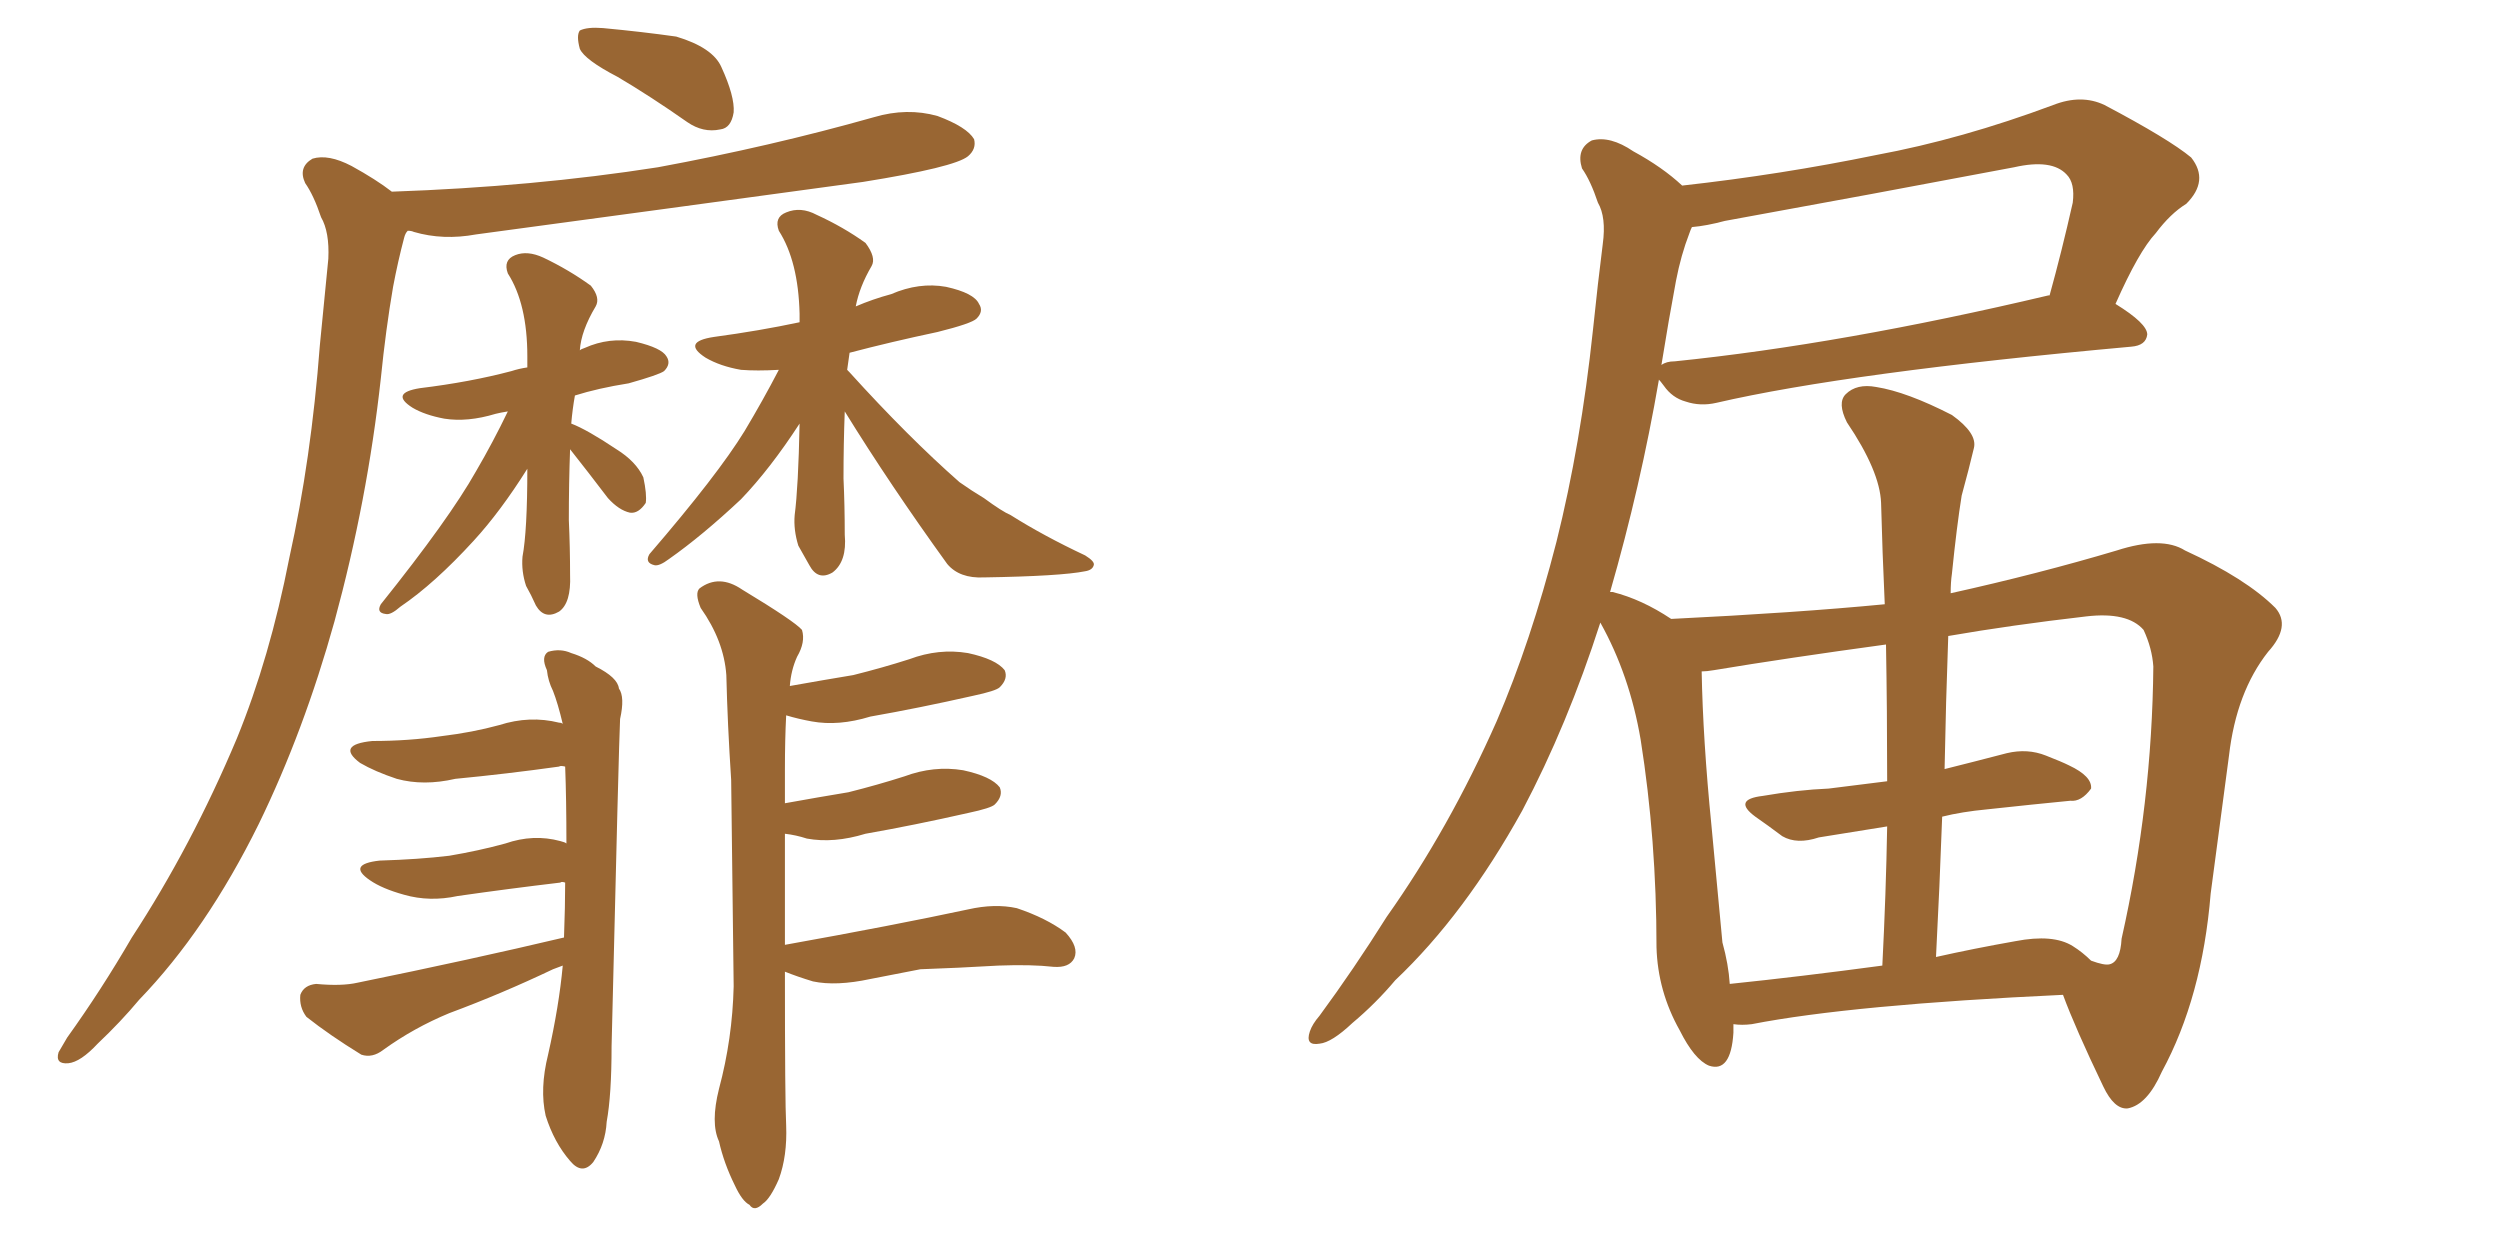 <svg xmlns="http://www.w3.org/2000/svg" xmlns:xlink="http://www.w3.org/1999/xlink" width="300" height="150"><path fill="#996633" padding="10" d="M74.12 9.23L74.12 9.23Q70.17 7.18 69.58 5.86L69.58 5.86Q69.14 4.25 69.58 3.66L69.58 3.66Q70.46 3.22 72.36 3.37L72.36 3.37Q77.05 3.81 81.15 4.39L81.15 4.39Q85.55 5.71 86.57 8.06L86.57 8.06Q88.18 11.57 88.04 13.48L88.04 13.48Q87.74 15.38 86.43 15.53L86.43 15.53Q84.38 15.97 82.47 14.65L82.47 14.65Q78.08 11.57 74.12 9.23ZM48.93 27.69L48.93 27.69Q48.63 27.98 48.49 28.56L48.49 28.56Q47.75 31.35 47.17 34.42L47.17 34.42Q46.29 39.55 45.70 45.41L45.70 45.41Q44.09 60.06 40.14 74.56L40.14 74.56Q36.47 87.74 31.05 98.88L31.05 98.88Q24.76 111.62 16.70 119.97L16.70 119.97Q14.50 122.61 11.72 125.24L11.72 125.24Q9.67 127.44 8.20 127.59L8.20 127.59Q6.59 127.73 7.03 126.27L7.03 126.27Q7.47 125.54 8.06 124.51L8.06 124.51Q12.16 118.80 15.82 112.50L15.82 112.50Q23.00 101.51 28.42 88.62L28.42 88.62Q32.37 78.96 34.72 66.94L34.72 66.94Q37.35 55.08 38.38 41.46L38.38 41.46Q38.96 35.60 39.40 31.05L39.40 31.05Q39.55 27.83 38.53 26.07L38.53 26.07Q37.65 23.44 36.62 21.97L36.62 21.97Q35.74 20.07 37.50 19.04L37.50 19.04Q39.40 18.46 42.19 19.92L42.19 19.92Q45.12 21.53 47.02 23.00L47.02 23.00Q64.01 22.41 78.96 20.07L78.96 20.07Q92.43 17.58 104.88 14.06L104.88 14.06Q108.84 12.89 112.50 13.92L112.50 13.92Q116.02 15.23 116.89 16.70L116.89 16.70Q117.19 17.87 116.16 18.75L116.16 18.75Q114.55 20.07 103.56 21.83L103.56 21.83Q79.98 25.05 57.13 28.13L57.13 28.13Q53.17 28.86 49.66 27.83L49.66 27.83Q49.37 27.69 48.93 27.69ZM68.55 50.83L68.55 50.83Q70.46 51.56 73.97 53.91L73.97 53.91Q76.32 55.37 77.20 57.28L77.20 57.28Q77.64 59.33 77.49 60.35L77.49 60.35Q76.61 61.67 75.59 61.52L75.59 61.52Q74.27 61.23 72.95 59.77L72.95 59.77Q70.61 56.69 68.41 53.91L68.41 53.91Q68.26 58.01 68.26 62.40L68.26 62.40Q68.41 65.77 68.41 68.99L68.41 68.99Q68.55 72.36 67.09 73.39L67.09 73.39Q65.33 74.41 64.31 72.66L64.31 72.66Q63.72 71.34 63.13 70.31L63.13 70.31Q62.55 68.55 62.70 66.80L62.70 66.80Q63.28 63.72 63.28 56.25L63.28 56.25Q60.06 61.38 56.84 64.89L56.84 64.89Q52.15 70.02 48.05 72.80L48.05 72.80Q46.88 73.83 46.29 73.68L46.29 73.68Q45.12 73.54 45.70 72.51L45.70 72.51Q53.91 62.26 57.13 56.54L57.13 56.54Q59.18 53.03 60.94 49.37L60.94 49.37Q60.06 49.51 59.47 49.66L59.47 49.66Q56.10 50.68 53.32 50.24L53.32 50.24Q50.98 49.80 49.51 48.93L49.51 48.93Q46.73 47.17 50.39 46.58L50.39 46.58Q56.40 45.85 61.38 44.53L61.38 44.53Q62.26 44.24 63.28 44.09L63.28 44.09Q63.28 43.36 63.28 42.77L63.28 42.77Q63.28 36.47 60.94 32.81L60.94 32.81Q60.35 31.20 61.82 30.62L61.82 30.62Q63.28 30.03 65.19 30.91L65.19 30.91Q68.26 32.37 70.90 34.28L70.90 34.28Q72.07 35.74 71.48 36.77L71.48 36.77Q69.73 39.70 69.58 42.04L69.58 42.04Q69.73 41.89 70.17 41.75L70.17 41.75Q73.10 40.43 76.32 41.02L76.32 41.02Q79.39 41.75 79.98 42.77L79.98 42.77Q80.57 43.65 79.69 44.53L79.69 44.53Q79.10 44.97 75.44 46.00L75.44 46.00Q71.78 46.58 68.99 47.46L68.99 47.46Q68.70 49.07 68.55 50.83ZM101.66 44.38L101.66 44.38Q101.81 44.53 101.95 44.68L101.95 44.68Q108.98 52.44 115.14 57.86L115.14 57.86Q116.60 58.89 118.07 59.77L118.07 59.77Q120.26 61.38 121.29 61.82L121.29 61.82Q125.24 64.31 130.22 66.65L130.22 66.65Q131.40 67.38 131.25 67.82L131.25 67.82Q131.10 68.41 130.22 68.55L130.22 68.55Q127.29 69.14 118.07 69.29L118.07 69.29Q115.14 69.43 113.67 67.68L113.67 67.68Q106.79 58.15 101.37 49.37L101.37 49.37Q101.22 53.32 101.22 57.42L101.22 57.42Q101.37 60.64 101.37 64.16L101.37 64.16Q101.66 67.38 99.90 68.70L99.90 68.70Q98.14 69.73 97.12 67.82L97.12 67.82Q96.39 66.50 95.80 65.48L95.80 65.48Q95.21 63.57 95.36 61.82L95.36 61.82Q95.80 58.45 95.95 50.83L95.95 50.83Q92.43 56.25 88.92 59.91L88.92 59.91Q84.23 64.31 80.27 67.09L80.27 67.09Q79.10 67.97 78.52 67.82L78.52 67.82Q77.34 67.53 77.93 66.50L77.93 66.50Q86.13 56.98 89.36 51.71L89.36 51.71Q91.55 48.05 93.46 44.38L93.46 44.38Q90.82 44.53 88.92 44.38L88.92 44.38Q86.43 43.95 84.67 42.92L84.67 42.92Q81.74 41.02 85.69 40.43L85.69 40.43Q91.11 39.70 95.95 38.67L95.95 38.67Q95.95 38.09 95.95 37.65L95.95 37.65Q95.80 31.35 93.46 27.69L93.46 27.69Q92.87 26.07 94.34 25.49L94.34 25.49Q96.09 24.76 98.00 25.78L98.00 25.78Q101.22 27.25 103.86 29.15L103.86 29.15Q105.18 30.91 104.59 31.93L104.59 31.93Q103.13 34.42 102.69 36.77L102.69 36.77Q104.74 35.89 106.93 35.30L106.93 35.30Q110.30 33.84 113.53 34.42L113.53 34.42Q116.89 35.16 117.48 36.47L117.48 36.47Q118.07 37.35 117.19 38.23L117.19 38.23Q116.60 38.82 112.50 39.84L112.50 39.84Q106.93 41.02 101.95 42.33L101.95 42.33Q101.81 43.36 101.66 44.38ZM67.68 112.50L67.68 112.50Q67.82 108.69 67.82 105.91L67.82 105.91Q67.38 105.76 67.24 105.91L67.24 105.91Q61.08 106.64 54.93 107.52L54.93 107.52Q51.56 108.25 48.49 107.37L48.49 107.37Q45.85 106.64 44.38 105.62L44.38 105.62Q41.60 103.71 45.56 103.27L45.56 103.27Q50.24 103.13 53.91 102.69L53.91 102.69Q57.42 102.10 60.64 101.22L60.64 101.22Q64.01 100.05 67.24 100.93L67.24 100.93Q67.82 101.07 67.97 101.22L67.97 101.22Q67.97 95.95 67.82 91.99L67.82 91.99Q67.24 91.85 67.09 91.99L67.09 91.99Q60.79 92.87 54.64 93.46L54.64 93.46Q50.83 94.34 47.61 93.46L47.61 93.46Q44.97 92.58 43.21 91.55L43.21 91.55Q40.28 89.36 44.68 88.92L44.68 88.92Q49.07 88.92 53.03 88.33L53.03 88.33Q56.69 87.89 59.91 87.01L59.91 87.01Q63.57 85.84 67.09 86.72L67.09 86.72Q67.38 86.72 67.53 86.87L67.53 86.87Q66.94 84.38 66.36 82.91L66.36 82.91Q65.77 81.74 65.63 80.42L65.63 80.42Q64.89 78.81 65.77 78.22L65.77 78.22Q67.24 77.78 68.55 78.37L68.55 78.37Q70.46 78.96 71.48 79.98L71.48 79.98Q74.12 81.30 74.27 82.62L74.27 82.62Q75 83.64 74.41 86.28L74.41 86.28Q74.27 88.92 73.39 125.54L73.39 125.54Q73.39 131.40 72.80 134.62L72.80 134.62Q72.66 137.26 71.19 139.45L71.19 139.45Q69.87 141.06 68.41 139.31L68.41 139.31Q66.50 137.11 65.48 133.89L65.48 133.89Q64.75 130.66 65.77 126.56L65.77 126.56Q67.09 120.70 67.53 115.87L67.53 115.87Q66.80 116.16 66.36 116.31L66.36 116.31Q60.21 119.24 53.91 121.58L53.91 121.58Q49.66 123.34 46.00 125.98L46.00 125.98Q44.68 127.00 43.36 126.56L43.36 126.56Q39.55 124.22 36.77 122.02L36.77 122.02Q35.89 120.85 36.04 119.38L36.04 119.38Q36.47 118.21 37.94 118.07L37.94 118.07Q41.02 118.36 42.92 117.92L42.92 117.92Q56.54 115.14 67.68 112.50ZM94.19 113.38L94.19 113.38L94.19 113.38Q107.23 111.04 116.16 109.13L116.16 109.13Q119.38 108.40 122.02 108.98L122.02 108.98Q125.54 110.16 127.88 111.91L127.88 111.91Q129.49 113.67 128.91 114.99L128.91 114.99Q128.32 116.16 126.42 116.02L126.42 116.02Q123.78 115.72 119.82 115.87L119.82 115.87Q114.84 116.16 110.45 116.31L110.45 116.31Q107.52 116.89 104.44 117.48L104.44 117.48Q100.34 118.36 97.56 117.77L97.56 117.77Q95.65 117.19 94.19 116.60L94.19 116.60Q94.19 132.28 94.34 135.06L94.34 135.06Q94.48 138.72 93.46 141.50L93.46 141.50Q92.43 143.85 91.55 144.43L91.55 144.43Q90.53 145.46 89.94 144.58L89.94 144.58Q89.06 144.14 88.18 142.24L88.18 142.24Q86.87 139.60 86.28 136.96L86.28 136.96Q85.25 134.77 86.28 130.66L86.28 130.66Q87.89 124.66 88.04 118.36L88.04 118.36Q87.89 105.47 87.74 93.60L87.74 93.60Q87.30 86.87 87.16 81.01L87.16 81.01Q86.87 76.90 84.08 72.95L84.08 72.95Q83.35 71.19 83.94 70.61L83.94 70.61Q86.28 68.85 89.06 70.75L89.06 70.75Q95.36 74.56 96.24 75.59L96.24 75.59Q96.68 77.05 95.65 78.81L95.65 78.81Q94.92 80.42 94.78 82.32L94.78 82.32Q98.88 81.59 102.39 81.01L102.39 81.01Q105.91 80.13 109.13 79.10L109.13 79.10Q112.65 77.78 116.16 78.37L116.16 78.37Q119.53 79.10 120.56 80.42L120.56 80.42Q121.00 81.45 119.97 82.47L119.97 82.47Q119.53 82.91 116.75 83.50L116.75 83.50Q110.30 84.96 104.44 85.99L104.44 85.99Q100.63 87.16 97.41 86.57L97.41 86.57Q95.80 86.28 94.34 85.84L94.34 85.84Q94.19 88.77 94.19 92.29L94.19 92.29Q94.19 94.48 94.19 96.39L94.19 96.39Q98.29 95.65 101.81 95.07L101.81 95.07Q105.32 94.19 108.54 93.16L108.54 93.16Q112.06 91.85 115.58 92.43L115.58 92.43Q118.95 93.16 119.97 94.48L119.97 94.48Q120.41 95.51 119.38 96.53L119.38 96.53Q118.95 96.97 116.16 97.56L116.16 97.56Q109.72 99.02 103.86 100.05L103.86 100.05Q100.05 101.22 96.83 100.63L96.83 100.63Q95.51 100.20 94.19 100.05L94.19 100.05Q94.19 107.52 94.19 113.38ZM234.08 71.19L234.08 71.19Q244.63 68.85 254.00 66.06L254.00 66.06Q259.42 64.31 262.21 66.06L262.21 66.06Q269.53 69.43 273.05 72.95L273.05 72.95Q274.95 75.15 272.17 78.22L272.17 78.22Q268.36 83.06 267.48 90.67L267.48 90.67Q266.31 99.61 265.28 107.23L265.28 107.23Q264.26 119.68 259.42 128.61L259.42 128.61Q257.67 132.57 255.32 133.01L255.32 133.01Q253.71 133.15 252.39 130.37L252.39 130.37Q249.02 123.34 247.56 119.38L247.56 119.38Q222.22 120.56 210.21 122.90L210.21 122.90Q209.03 123.05 208.01 122.90L208.01 122.90Q208.01 123.34 208.01 123.93L208.01 123.93Q207.71 128.76 205.08 127.88L205.08 127.88Q203.32 127.15 201.56 123.63L201.56 123.63Q198.93 118.95 198.78 113.67L198.78 113.67Q198.78 100.78 196.88 88.77L196.88 88.77Q195.56 81.01 192.04 74.71L192.04 74.71Q188.09 87.01 182.67 97.27L182.67 97.27Q175.78 109.72 167.43 117.63L167.43 117.63Q165.09 120.41 162.30 122.75L162.30 122.75Q159.81 125.10 158.35 125.24L158.35 125.24Q156.59 125.54 157.18 123.78L157.18 123.78Q157.47 122.90 158.35 121.88L158.35 121.88Q162.45 116.31 166.41 110.01L166.41 110.01Q173.88 99.46 179.59 86.57L179.59 86.57Q183.69 77.05 186.77 65.04L186.77 65.04Q189.70 53.32 191.16 39.55L191.16 39.55Q191.75 33.84 192.33 29.30L192.33 29.30Q192.77 26.07 191.75 24.32L191.75 24.32Q190.87 21.68 189.84 20.21L189.84 20.21Q189.11 17.87 191.02 16.85L191.02 16.85Q193.21 16.26 196.00 18.16L196.00 18.16Q199.51 20.07 201.86 22.27L201.86 22.27Q213.72 20.95 225.15 18.60L225.15 18.60Q235.40 16.70 246.39 12.60L246.39 12.60Q249.76 11.28 252.54 12.60L252.54 12.60Q260.30 16.70 262.94 18.90L262.94 18.90Q265.14 21.68 262.35 24.46L262.35 24.46Q260.45 25.63 258.69 27.98L258.69 27.98Q256.64 30.18 253.86 36.47L253.86 36.47Q257.67 38.82 257.67 40.14L257.67 40.14Q257.52 41.46 255.76 41.60L255.76 41.60Q221.78 44.68 205.96 48.34L205.96 48.34Q204.05 48.78 202.29 48.19L202.29 48.19Q200.68 47.75 199.66 46.29L199.66 46.29Q199.22 45.70 199.07 45.56L199.07 45.56Q196.88 58.30 193.21 71.04L193.21 71.04Q193.51 71.04 193.51 71.04L193.51 71.04Q197.02 71.92 200.54 74.27L200.54 74.27Q215.48 73.54 226.17 72.51L226.17 72.51Q225.88 66.21 225.73 60.35L225.73 60.35Q225.59 56.54 221.63 50.68L221.63 50.68Q220.46 48.34 221.48 47.31L221.48 47.31Q222.80 46.00 225.15 46.44L225.15 46.44Q228.81 47.02 234.23 49.80L234.23 49.80Q237.30 52.00 236.87 53.76L236.87 53.76Q236.28 56.25 235.40 59.47L235.40 59.47Q234.81 63.13 234.23 68.85L234.23 68.85Q234.08 69.87 234.08 71.19ZM233.06 98.00L233.06 98.00Q232.76 106.35 232.32 114.84L232.32 114.84Q236.87 113.82 241.85 112.94L241.85 112.94Q246.39 112.06 248.73 113.53L248.73 113.53Q249.90 114.26 250.93 115.28L250.93 115.28Q252.54 115.87 253.13 115.72L253.13 115.72Q254.44 115.43 254.59 112.65L254.59 112.65Q258.25 96.39 258.40 79.98L258.40 79.98Q258.25 77.78 257.23 75.59L257.23 75.59Q255.32 73.39 250.34 73.97L250.34 73.97Q241.41 75 233.79 76.32L233.79 76.32Q233.50 84.23 233.35 92.29L233.35 92.29Q236.87 91.41 240.82 90.38L240.82 90.38Q243.31 89.79 245.51 90.67L245.51 90.67Q247.41 91.41 248.29 91.85L248.29 91.85Q251.07 93.16 250.93 94.63L250.93 94.63Q249.76 96.24 248.44 96.09L248.44 96.09Q243.90 96.53 238.48 97.12L238.48 97.12Q235.40 97.41 233.06 98.00ZM226.46 93.75L226.46 93.75Q226.46 85.25 226.32 77.34L226.32 77.34Q214.45 78.96 205.66 80.42L205.66 80.42Q204.79 80.57 204.20 80.57L204.20 80.57Q204.35 88.77 205.37 99.02L205.37 99.02Q206.10 106.93 206.69 113.09L206.69 113.09Q207.42 115.72 207.57 118.07L207.57 118.07Q216.06 117.19 225.88 115.87L225.88 115.87Q226.32 107.23 226.46 99.17L226.46 99.17Q221.92 99.90 218.26 100.49L218.26 100.49Q215.63 101.37 213.87 100.34L213.87 100.34Q212.11 99.02 210.64 98.00L210.64 98.00Q207.86 95.95 211.52 95.51L211.52 95.51Q215.77 94.78 219.43 94.63L219.43 94.63Q222.80 94.19 226.46 93.75ZM201.12 33.69L201.12 33.69L201.12 33.69Q200.24 38.38 199.37 43.80L199.37 43.80Q199.95 43.36 200.98 43.36L200.98 43.36Q221.04 41.31 245.80 35.45L245.80 35.45Q245.80 35.45 245.95 35.45L245.95 35.45Q247.41 30.18 248.73 24.32L248.73 24.32Q249.02 21.97 248.00 20.95L248.00 20.95Q246.24 19.04 241.70 20.07L241.70 20.07Q224.71 23.29 206.98 26.51L206.98 26.51Q204.79 27.10 203.03 27.25L203.03 27.25Q202.88 27.54 202.73 27.98L202.73 27.98Q201.71 30.62 201.12 33.69Z"/></svg>